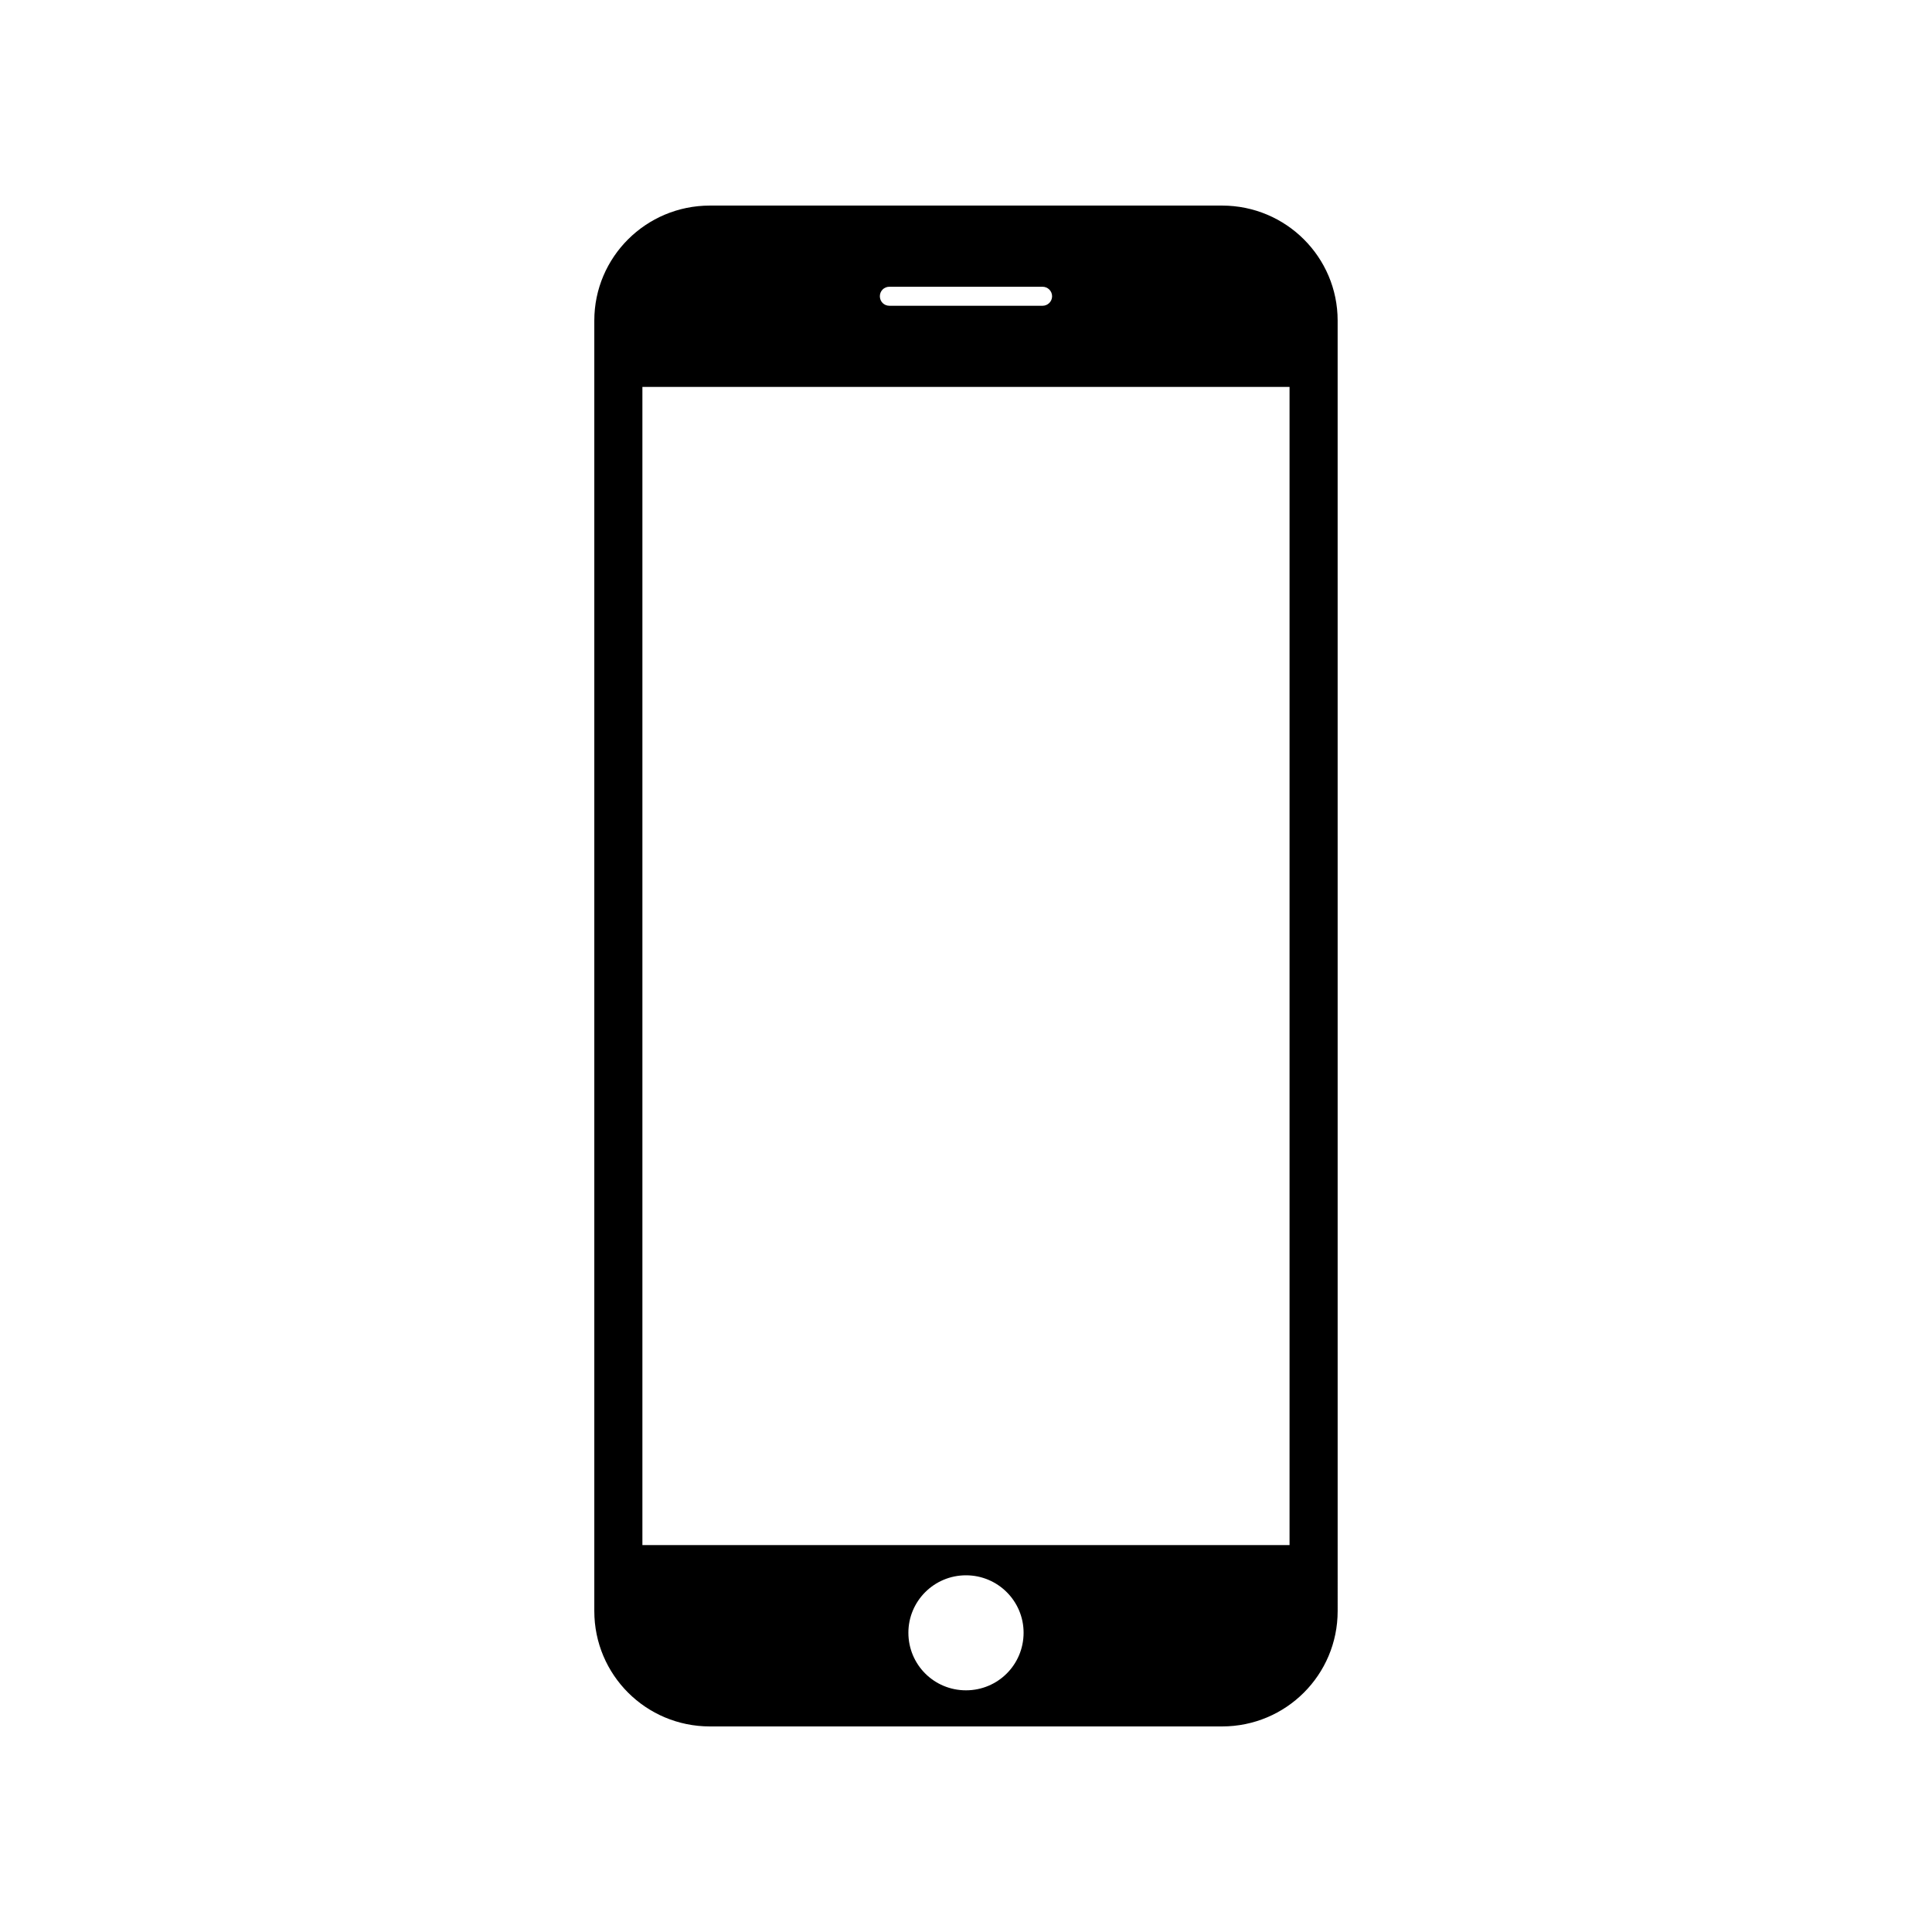 <?xml version="1.0" encoding="UTF-8"?>
<!-- Uploaded to: ICON Repo, www.iconrepo.com, Generator: ICON Repo Mixer Tools -->
<svg fill="#000000" width="800px" height="800px" version="1.1" viewBox="144 144 512 512" xmlns="http://www.w3.org/2000/svg">
 <path d="m467.86 198.48h-135.73c-16.93 0-30.633 13.652-30.633 30.48v341.98c0 16.93 13.703 30.582 30.633 30.582h135.73c16.93 0 30.633-13.652 30.633-30.582l-0.004-341.98c0-16.828-13.703-30.48-30.629-30.48zm-88.168 21.512h40.605c1.359 0 2.519 1.109 2.519 2.519 0 1.41-1.16 2.519-2.519 2.519h-40.605c-1.41 0-2.519-1.109-2.519-2.519 0-1.41 1.109-2.519 2.519-2.519zm20.305 371.96c-8.465 0-15.266-6.801-15.266-15.266 0-8.363 6.801-15.215 15.266-15.215s15.266 6.852 15.266 15.215c0 8.465-6.805 15.266-15.266 15.266zm85.746-38.492h-171.5v-306.92h171.5z"/>
</svg>